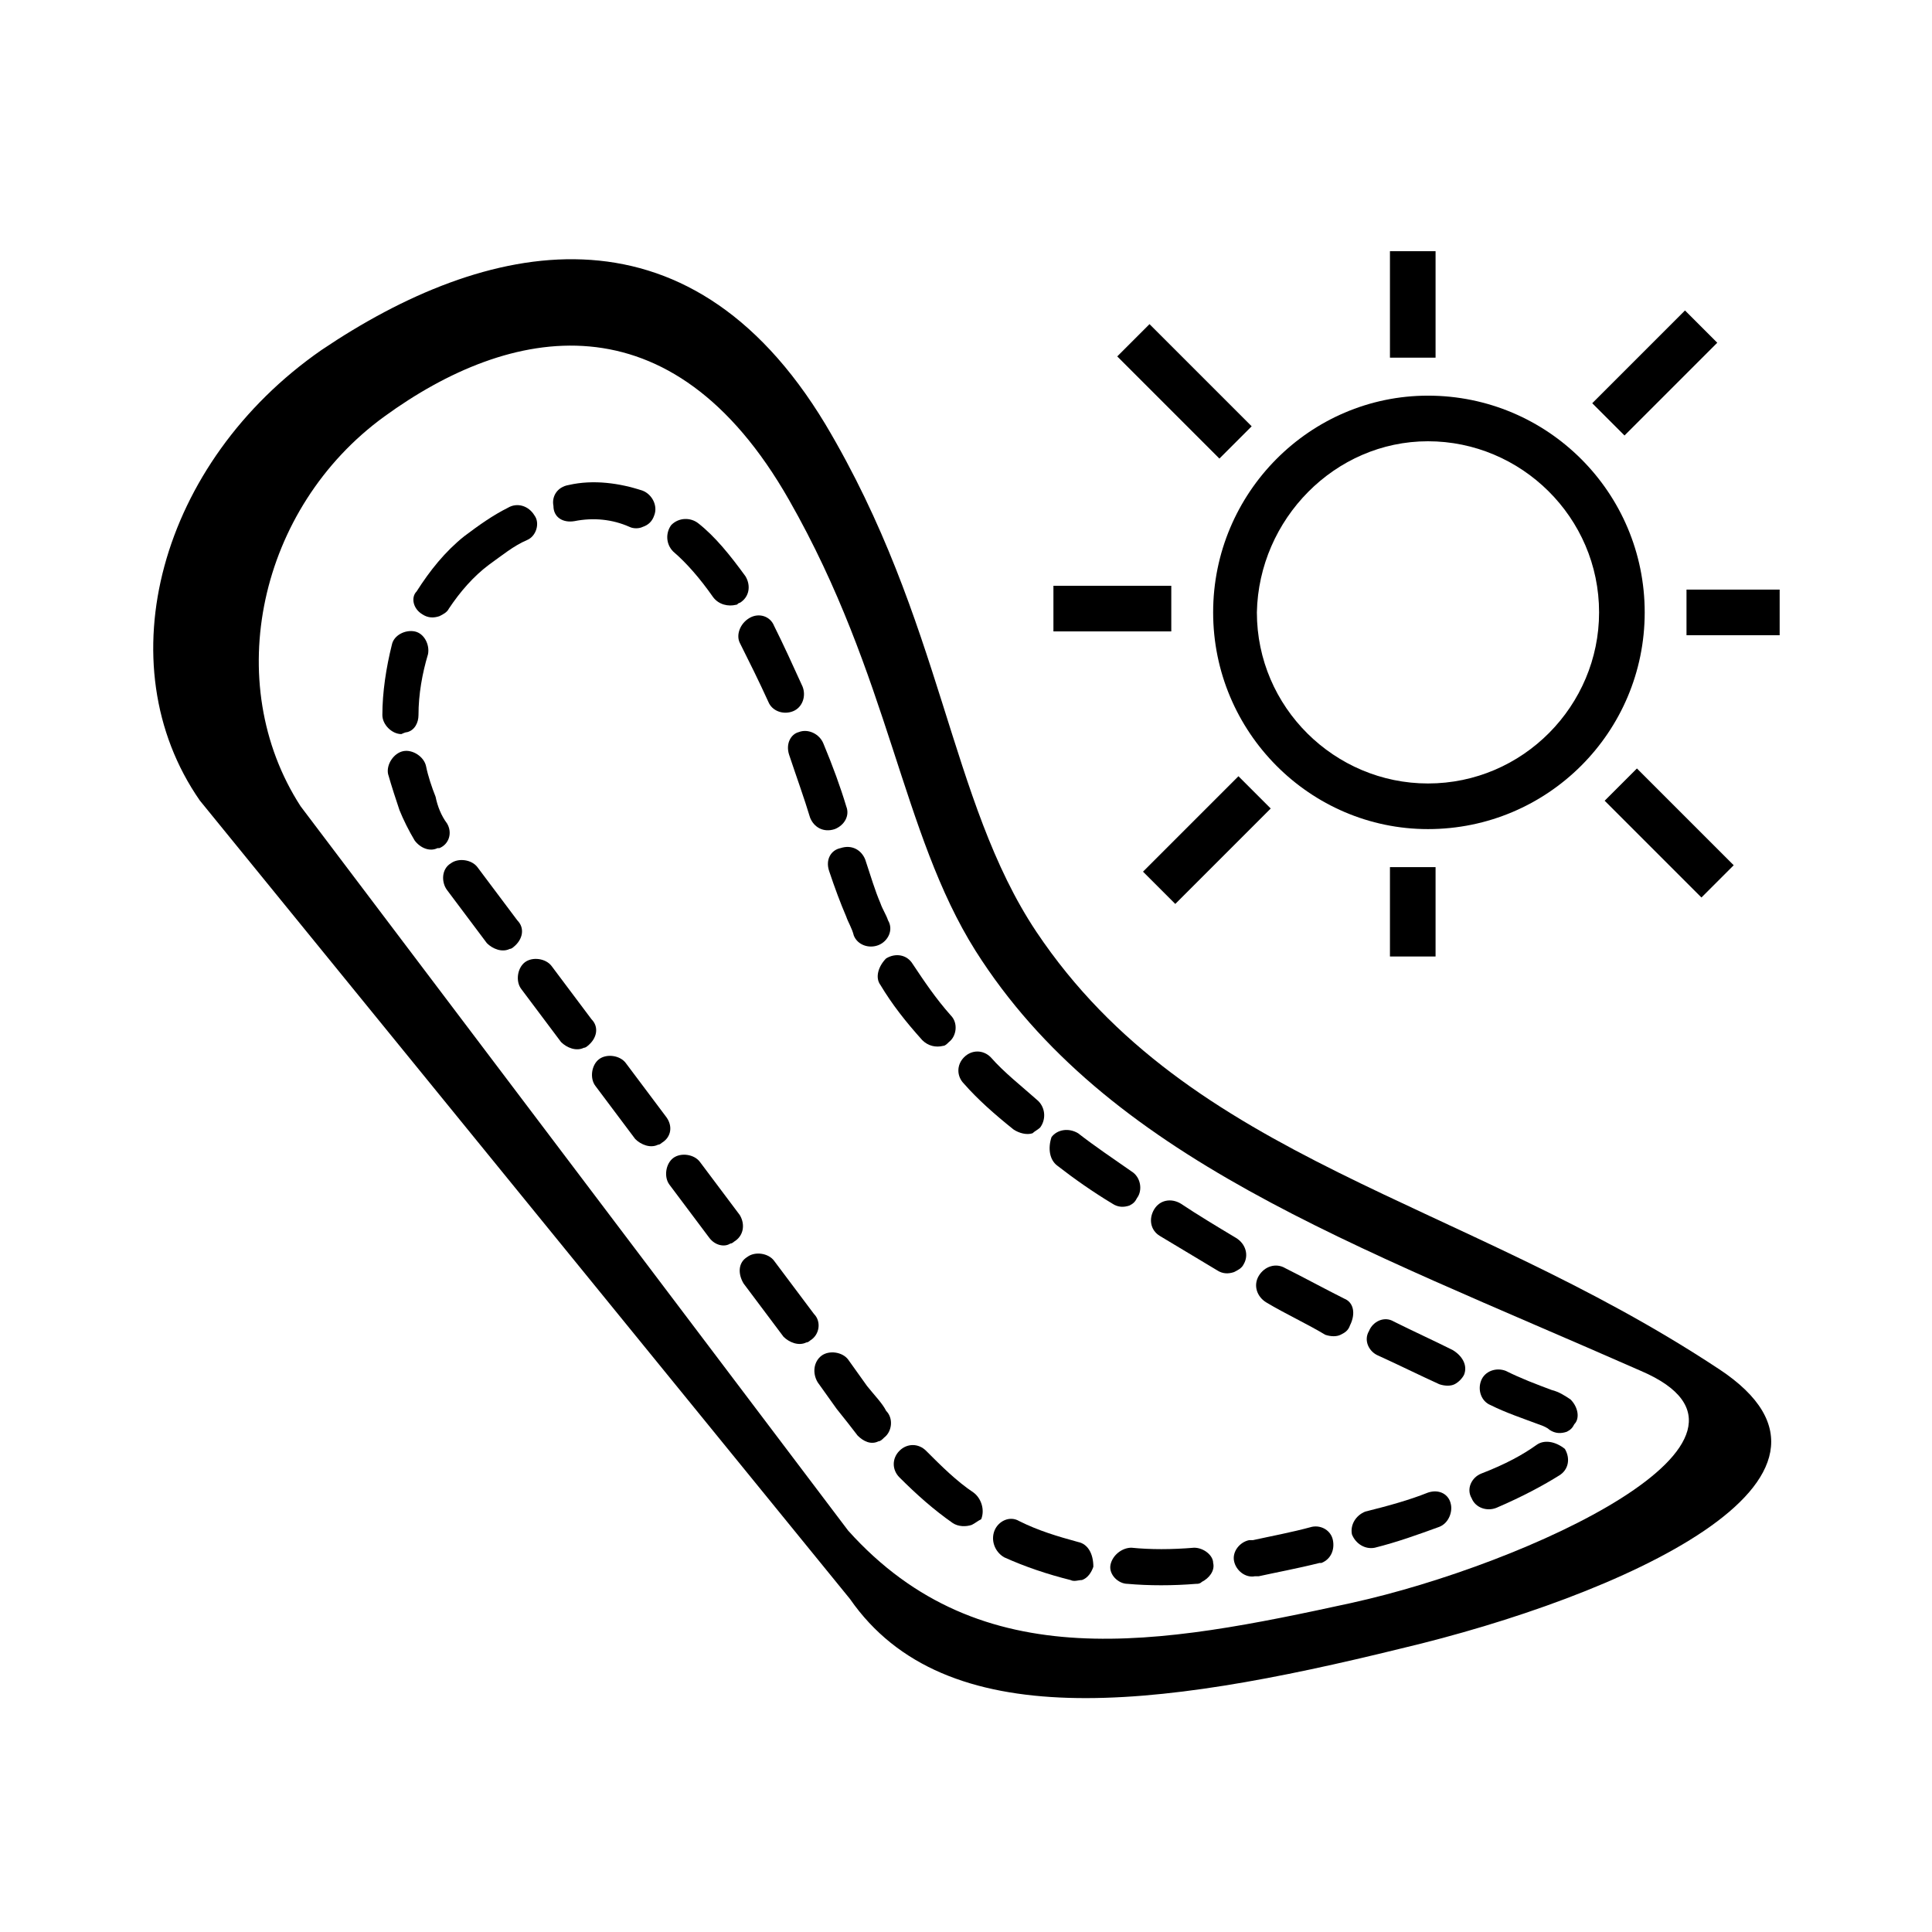 <?xml version="1.0" encoding="UTF-8"?>
<!-- Uploaded to: ICON Repo, www.svgrepo.com, Generator: ICON Repo Mixer Tools -->
<svg fill="#000000" width="800px" height="800px" version="1.1" viewBox="144 144 512 512" xmlns="http://www.w3.org/2000/svg">
 <g>
  <path d="m599.51 506.8c-68.52-45.344-140.06-54.914-180.87-115.88-23.176-34.762-24.688-82.121-55.922-134.52-36.777-60.961-90.184-48.871-133.51-19.648-42.828 29.723-57.438 83.129-32.246 119.4l172.3 211.6c25.191 36.273 80.609 29.223 146.11 13.098 57.43-13.605 128.47-44.84 84.133-74.062zm-97.234 61.969c-50.883 11.082-98.242 20.152-133.51-19.145l-145.1-191.95c-21.16-32.746-11.082-79.098 22.168-103.28 33.25-24.184 76.074-32.746 107.31 22.168 26.703 46.855 29.727 88.168 49.375 119.4 34.762 54.914 99.754 77.586 176.33 111.34 42.32 18.133-30.734 51.387-76.578 61.461z"/>
  <path d="m296.21 282.11c5.039-1.008 10.078-0.504 14.609 1.512 1.008 0.504 2.519 0.504 3.527 0 1.512-0.504 2.519-1.512 3.023-3.023 1.008-2.519-0.504-5.543-3.023-6.551-6.047-2.016-13.098-3.023-19.648-1.512-3.023 0.504-4.535 3.023-4.031 5.543 0 3.023 2.519 4.535 5.543 4.031z"/>
  <path d="m332.99 302.26c1.512 2.016 4.031 2.519 6.047 2.016 0.504 0 0.504-0.504 1.008-0.504 2.519-1.512 3.023-4.535 1.512-7.055-4.031-5.543-8.062-10.578-12.594-14.105-2.016-1.512-5.039-1.512-7.055 0.504-1.512 2.016-1.512 5.039 0.504 7.055 3.523 3.023 7.051 7.055 10.578 12.09z"/>
  <path d="m262.46 362.21c-1.512-2.016-2.519-4.535-3.023-7.055-1.008-2.519-2.016-5.543-2.519-8.062-0.504-2.519-3.527-4.535-6.047-4.031-2.519 0.504-4.535 3.527-4.031 6.047 1.008 3.527 2.016 6.551 3.023 9.574 1.008 2.519 2.519 5.543 4.031 8.062 1.512 2.016 4.031 3.023 6.047 2.016h0.504c2.519-1.008 3.527-4.031 2.016-6.551z"/>
  <path d="m353.14 344.07c2.016 6.047 4.031 11.586 5.543 16.625 1.008 2.519 3.527 4.031 6.551 3.023 2.519-1.008 4.031-3.527 3.023-6.047-1.512-5.039-3.527-10.578-6.047-16.625-1.008-2.519-4.031-4.031-6.551-3.023-2.016 0.508-3.527 3.027-2.519 6.047z"/>
  <path d="m255.91 306.79c1.512 1.008 3.023 1.008 4.535 0.504 1.008-0.504 2.016-1.008 2.519-2.016 3.023-4.535 6.551-8.566 10.578-11.586 3.527-2.519 6.551-5.039 10.078-6.551 2.519-1.008 3.527-4.535 2.016-6.551-1.512-2.519-4.535-3.527-7.055-2.016-4.031 2.016-7.559 4.535-11.586 7.559-5.039 4.031-9.07 9.07-12.594 14.609-1.516 1.512-1.012 4.535 1.508 6.047z"/>
  <path d="m460.46 554.16c-6.047 0.504-11.586 0.504-16.625 0-2.519 0-5.039 2.016-5.543 4.535-0.504 2.519 2.016 5.039 4.535 5.039 5.543 0.504 12.09 0.504 18.137 0 0.504 0 1.008 0 1.512-0.504 2.016-1.008 3.527-3.023 3.023-5.039-0.004-2.016-2.519-4.031-5.039-4.031z"/>
  <path d="m340.05 314.35c2.519 5.039 5.039 10.078 7.559 15.617 1.008 2.519 4.031 3.527 6.551 2.519 2.519-1.008 3.527-4.031 2.519-6.551-2.519-5.543-5.039-11.082-7.559-16.121-1.008-2.519-4.031-3.527-6.551-2.016-2.519 1.512-3.527 4.535-2.519 6.551z"/>
  <path d="m359.7 492.2-10.578-14.105c-1.512-2.016-5.039-2.519-7.055-1.008-2.519 1.512-2.519 4.535-1.008 7.055l10.578 14.105c1.512 1.512 4.031 2.519 6.047 1.512 0.504 0 1.008-0.504 1.008-0.504 2.519-1.512 3.023-5.039 1.008-7.055z"/>
  <path d="m443.32 463.48c1.008-0.504 1.512-1.008 2.016-2.016 1.512-2.016 1.008-5.543-1.512-7.055-5.039-3.527-9.574-6.551-14.105-10.078-2.519-1.512-5.543-1.008-7.055 1.008-1.008 3.023-0.504 6.047 1.512 7.559 4.535 3.527 9.574 7.055 14.609 10.078 1.516 1.008 3.027 1.008 4.535 0.504z"/>
  <path d="m300.75 414.11-10.578-14.105c-1.512-2.016-5.039-2.519-7.055-1.008-2.016 1.512-2.519 5.039-1.008 7.055l10.578 14.105c1.512 1.512 4.031 2.519 6.047 1.512 0.504 0 1.008-0.504 1.008-0.504 2.519-2.016 3.023-5.039 1.008-7.055z"/>
  <path d="m500.26 488.16c-5.039-2.519-10.578-5.543-15.617-8.062-2.519-1.512-5.543-0.504-7.055 2.016-1.512 2.519-0.504 5.543 2.016 7.055 5.039 3.023 10.578 5.543 15.617 8.566 1.512 0.504 3.023 0.504 4.031 0 1.008-0.504 2.016-1.008 2.519-2.519 1.512-3.023 1.008-6.047-1.512-7.055z"/>
  <path d="m528.97 501.77c-5.039-2.519-10.578-5.039-15.617-7.559-2.519-1.512-5.543 0-6.551 2.519-1.512 2.519 0 5.543 2.519 6.551 5.543 2.519 10.578 5.039 16.121 7.559 1.512 0.504 3.023 0.504 4.031 0 1.008-0.504 2.016-1.512 2.519-2.519 1.008-2.523-0.504-5.039-3.023-6.551z"/>
  <path d="m412.59 443.32c1.512 1.008 3.527 1.512 5.039 1.008 0.504-0.504 1.512-1.008 2.016-1.512 1.512-2.016 1.512-5.039-0.504-7.055-4.535-4.031-9.07-7.559-12.594-11.586-2.016-2.016-5.039-2.016-7.055 0-2.016 2.016-2.016 5.039 0 7.055 3.523 4.031 8.059 8.062 13.098 12.09z"/>
  <path d="m473.55 479.1c1.512-2.519 0.504-5.543-2.016-7.055-5.039-3.023-10.078-6.047-14.609-9.07-2.519-1.512-5.543-1.008-7.055 1.512s-1.008 5.543 1.512 7.055c5.039 3.023 10.078 6.047 15.113 9.07 1.512 1.008 3.023 1.008 4.535 0.504 1.008-0.504 2.016-1.008 2.519-2.016z"/>
  <path d="m555.17 512.35c-4.031-1.512-8.062-3.023-12.09-5.039-2.519-1.008-5.543 0-6.551 2.519s0 5.543 2.519 6.551c4.031 2.016 8.566 3.527 12.594 5.039 1.512 0.504 2.519 1.008 3.023 1.512 1.512 1.008 3.023 1.008 4.535 0.504 1.008-0.504 1.512-1.008 2.016-2.016 1.512-1.512 1.008-4.535-1.008-6.551-1.512-1.008-3.023-2.016-5.039-2.519z"/>
  <path d="m377.33 405.04c3.023 5.039 6.551 9.574 11.082 14.609 1.512 1.512 3.527 2.016 5.543 1.512 0.504 0 1.008-0.504 1.512-1.008 2.016-1.512 2.519-5.039 0.504-7.055-4.031-4.535-7.055-9.07-10.078-13.602-1.512-2.519-4.535-3.023-7.055-1.512-2.012 2.019-3.019 5.039-1.508 7.055z"/>
  <path d="m363.72 374.81c1.512 4.535 3.023 8.566 4.535 12.09 0.504 1.512 1.512 3.023 2.016 5.039 1.008 2.519 4.031 3.527 6.551 2.519 2.519-1.008 4.031-4.031 2.519-6.551-0.504-1.512-1.512-3.023-2.016-4.535-1.512-3.527-2.519-7.055-4.031-11.586-1.008-2.519-3.527-4.031-6.551-3.023-2.519 0.504-4.031 3.023-3.023 6.047z"/>
  <path d="m340.05 466-10.582-14.105c-1.512-2.016-5.039-2.519-7.055-1.008-2.016 1.512-2.519 5.039-1.008 7.055l10.578 14.105c1.512 2.016 4.031 2.519 5.543 1.512 0.504 0 1.008-0.504 1.008-0.504 2.523-1.512 3.023-4.535 1.516-7.055z"/>
  <path d="m373.8 511.34-5.039-7.055c-1.512-2.016-5.039-2.519-7.055-1.008-2.016 1.512-2.519 4.535-1.008 7.055l5.039 7.055c2.016 2.519 4.031 5.039 5.543 7.055 1.512 1.512 3.527 2.519 5.543 1.512 0.504 0 1.008-0.504 1.512-1.008 2.016-1.512 2.519-5.039 0.504-7.055-1.008-2.016-3.023-4.031-5.039-6.551z"/>
  <path d="m250.37 338.54s1.008-0.504 1.512-0.504c2.016-0.504 3.023-2.519 3.023-4.535 0-5.543 1.008-11.082 2.519-16.121 0.504-2.519-1.008-5.543-3.527-6.047s-5.543 1.008-6.047 3.527c-1.512 6.047-2.519 12.594-2.519 18.641 0 2.519 2.519 5.039 5.039 5.039z"/>
  <path d="m281.1 387.91-10.578-14.105c-1.512-2.016-5.039-2.519-7.055-1.008-2.519 1.512-2.519 5.039-1.008 7.055l10.578 14.105c1.512 1.512 4.031 2.519 6.047 1.512 0.504 0 1.008-0.504 1.008-0.504 2.519-2.016 3.023-5.039 1.008-7.055z"/>
  <path d="m491.69 548.62c-5.543 1.512-11.082 2.519-15.617 3.527h-1.008c-2.519 0.504-4.535 3.023-4.031 5.543 0.504 2.519 3.023 4.535 5.543 4.031h1.008c4.535-1.008 10.078-2.016 16.121-3.527h0.504c2.519-1.008 3.527-3.527 3.023-6.047-0.504-2.519-3.023-4.031-5.543-3.527z"/>
  <path d="m522.43 539.55c-5.039 2.016-10.578 3.527-16.625 5.039-2.519 1.008-4.031 3.527-3.527 6.047 1.008 2.519 3.527 4.031 6.047 3.527 6.047-1.512 11.586-3.527 17.129-5.543 2.519-1.008 3.527-4.031 3.023-6.047-0.508-2.519-3.027-4.031-6.047-3.023z"/>
  <path d="m429.72 552.65c-5.543-1.512-10.578-3.023-15.617-5.543-2.519-1.512-5.543 0-6.551 2.519-1.008 2.519 0 5.543 2.519 7.055 5.543 2.519 11.586 4.535 17.633 6.047 1.008 0.504 2.016 0 3.023 0 1.512-0.504 2.519-2.016 3.023-3.527 0-3.527-1.512-6.047-4.031-6.551z"/>
  <path d="m389.42 528.47c-2.016-2.016-5.039-2.016-7.055 0s-2.016 5.039 0 7.055c4.535 4.535 9.07 8.566 14.105 12.09 1.512 1.008 3.527 1.008 5.039 0.504 1.008-0.504 1.512-1.008 2.519-1.512 1.008-2.519 0-5.543-2.016-7.055-4.531-3.019-8.562-7.051-12.594-11.082z"/>
  <path d="m320.4 439.8-10.578-14.105c-1.512-2.016-5.039-2.519-7.055-1.008s-2.519 5.039-1.008 7.055l10.578 14.105c1.512 1.512 4.031 2.519 6.047 1.512 0.504 0 1.008-0.504 1.008-0.504 2.516-1.516 3.019-4.535 1.008-7.055z"/>
  <path d="m551.14 526.96c-3.527 2.519-8.062 5.039-14.609 7.559-2.519 1.008-4.031 4.031-2.519 6.551 1.008 2.519 4.031 3.527 6.551 2.519 7.055-3.023 12.594-6.047 16.625-8.566 2.519-1.512 3.023-4.535 1.512-7.055-2.519-2.016-5.543-2.519-7.559-1.008z"/>
  <path d="m522.43 363.72c31.738 0 57.434-25.695 57.434-57.434 0-31.738-25.695-57.434-57.434-57.434-31.238 0-56.934 25.695-56.934 57.434 0 31.742 25.695 57.434 56.934 57.434zm0-102.78c24.688 0 45.344 20.152 45.344 45.344 0 24.688-20.152 45.344-45.344 45.344-24.688 0-45.344-20.152-45.344-45.344 0.504-24.688 20.656-45.344 45.344-45.344z"/>
  <path d="m512.35 210.57h12.09v28.215h-12.09z"/>
  <path d="m512.35 373.8h12.09v23.68h-12.09z"/>
  <path d="m590.94 300.25h24.688v12.09h-24.688z"/>
  <path d="m423.17 299.24h31.234v12.09h-31.234z"/>
  <path d="m565.96 250.86 24.582-24.582 8.551 8.551-24.582 24.582z"/>
  <path d="m440.08 238.45 8.551-8.551 27.074 27.074-8.551 8.551z"/>
  <path d="m446.91 375 25.293-25.293 8.551 8.551-25.293 25.293z"/>
  <path d="m569.25 356.2 8.551-8.551 25.648 25.648-8.551 8.551z"/>
 </g>
</svg>